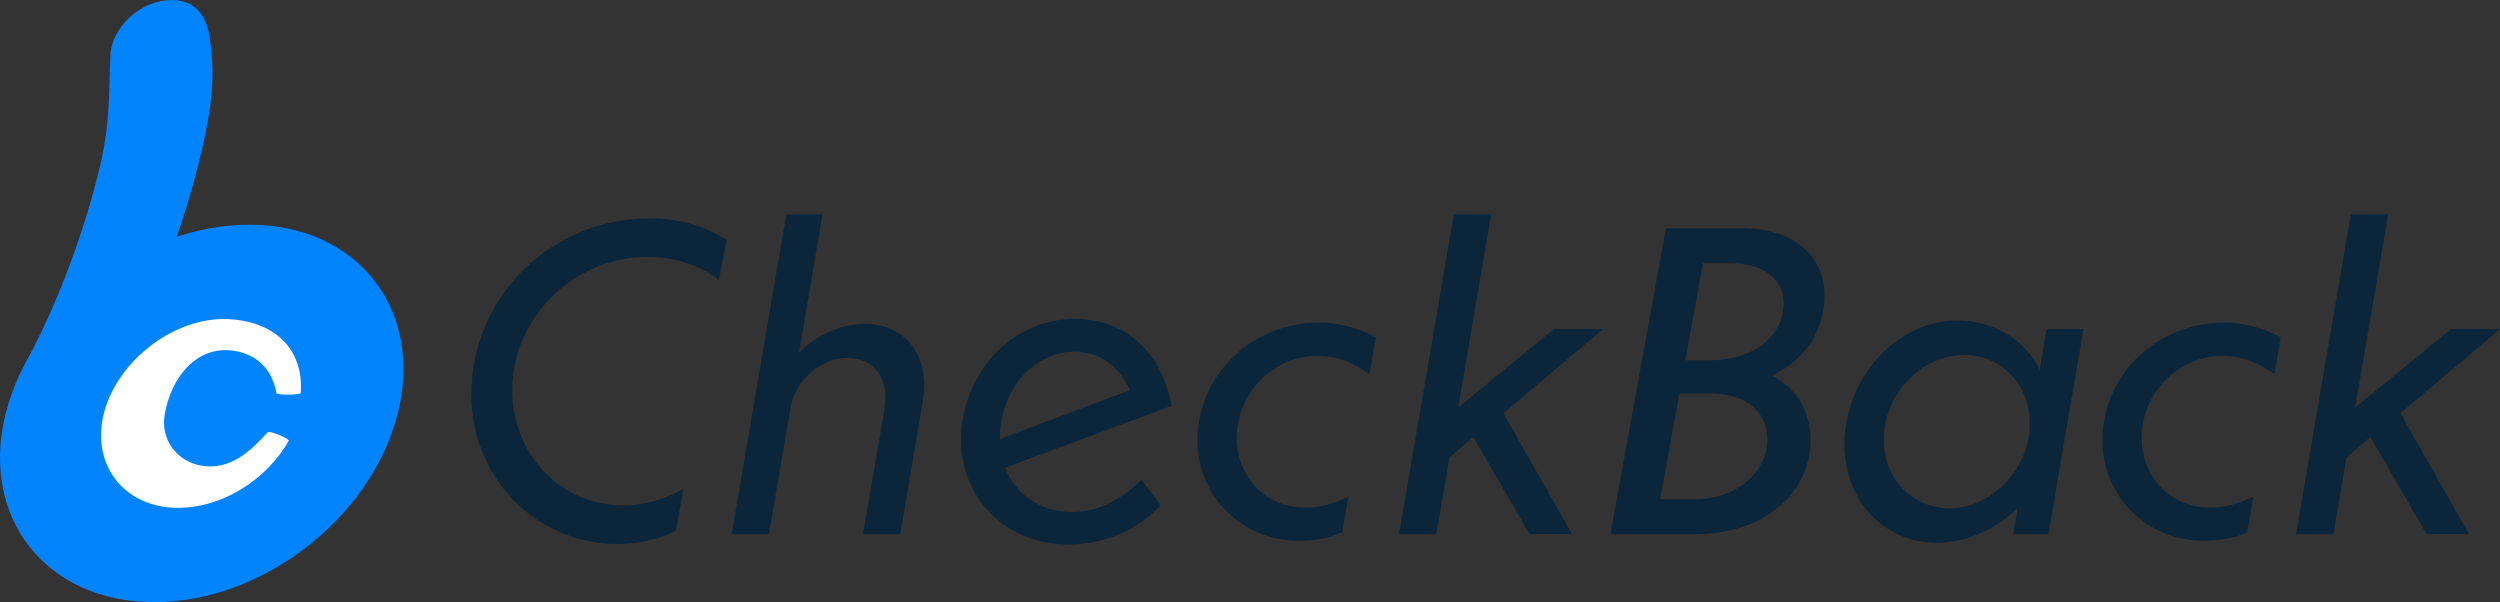 <svg width="465" height="112" viewBox="0 0 465 112" fill="none" xmlns="http://www.w3.org/2000/svg">
<rect x="0" y="0" width="465" height="112" fill="#333333" stroke="none"/>
<path d="M133.726 52.067C130.332 49.551 126.121 47.793 120.367 47.793C107.157 47.793 95.273 58.702 95.273 72.584C95.273 83.949 103.687 94.014 116.013 94.014C119.258 94.014 123.244 93.101 127.088 90.964L125.761 98.668C123.251 100.038 119.265 101.184 115.062 101.184C99.417 101.184 87.675 88.603 87.675 73.42C87.675 54.73 102.953 40.624 120.741 40.624C127.088 40.624 131.374 42.304 135.135 44.588L133.734 52.059L133.726 52.067Z" fill="#0B253A"/>
<path d="M167.459 99.356H160.521L164.432 76.625C165.683 69.758 162.147 66.56 157.419 66.56C153.725 66.56 148.12 69.766 147.011 75.944L143.025 99.356H136.086L146.269 39.865H152.983L148.629 65.569C151.432 62.743 156.01 60.227 160.88 60.227C168.411 60.227 173.056 66.251 171.655 74.488L167.451 99.349L167.459 99.356Z" fill="#0B253A"/>
<path d="M178.743 81.89C178.743 69.99 187.675 59.313 199.925 59.313C209.082 59.313 215.353 65.19 217.496 73.575L217.938 75.479L186.94 87C188.859 91.877 193.437 95.237 199.416 95.237C204.361 95.237 208.715 92.799 212.334 89.214L215.878 94.022C211.817 98.218 206.062 101.269 198.682 101.269C187.023 101.269 178.751 92.497 178.751 81.898L178.743 81.89ZM185.981 81.658L210.116 72.584C208.123 68.085 204.653 65.414 199.708 65.414C192.695 65.414 185.981 72.049 185.981 81.658Z" fill="#0B253A"/>
<path d="M249.678 98.977C247.018 100.27 244.141 100.58 241.488 100.58C231.231 100.58 222.741 92.497 222.741 81.89C222.741 69.611 232.999 60.003 245.325 60.003C249.161 60.003 252.855 61.071 255.882 62.751L254.773 69.464H254.548C251.521 67.249 248.352 66.181 245.025 66.181C236.978 66.181 230.039 73.048 230.039 81.356C230.039 88.757 235.427 94.401 242.665 94.401C245.25 94.401 247.46 93.945 250.562 92.497H250.787L249.678 98.977Z" fill="#0B253A"/>
<path d="M284.512 99.356L274.03 81.278L269.602 85.095L267.166 99.356H260.228L270.411 39.865H277.349L271.22 75.789L289.008 61.218H298.164L279.634 76.85L292.402 99.349H284.505L284.512 99.356Z" fill="#0B253A"/>
<path d="M309.868 42.459H323.947C334.662 42.459 339.36 48.482 339.36 54.893C339.36 61.303 335.921 66.793 329.657 69.843C334.272 72.359 336.775 76.71 336.775 81.89C336.775 90.964 328.953 99.357 315.263 99.357H299.536L309.861 42.459H309.868ZM312.371 73.195L308.774 92.876H314.956C323.797 92.876 328.728 87.155 328.728 81.82C328.728 76.788 325.131 73.203 318.088 73.203H312.378L312.371 73.195ZM316.754 48.939L313.465 67.017H317.923C326.997 67.017 331.77 61.83 331.77 56.418C331.77 52.601 328.953 48.947 321.52 48.947H316.747L316.754 48.939Z" fill="#0B253A"/>
<path d="M379.394 68.767L380.645 61.218H387.509L381.013 99.356H374.441L375.251 94.549C371.115 98.513 365.577 100.951 360.265 100.951C350.15 100.951 343.069 92.791 343.069 82.726C343.069 70.292 352.735 59.615 364.109 59.615C370.755 59.615 376.509 63.045 379.387 68.767H379.394ZM365.368 66.026C357.245 66.026 350.382 73.428 350.382 81.735C350.382 89.439 355.994 94.549 362.708 94.549C370.238 94.549 377.543 87.302 377.543 78.917C377.543 71.291 372.081 66.026 365.368 66.026Z" fill="#0B253A"/>
<path d="M417.998 98.977C415.338 100.27 412.46 100.58 409.8 100.58C399.543 100.58 391.053 92.497 391.053 81.89C391.053 69.611 401.311 60.003 413.637 60.003C417.473 60.003 421.167 61.071 424.194 62.751L423.085 69.464H422.86C419.833 67.249 416.664 66.181 413.337 66.181C405.29 66.181 398.351 73.048 398.351 81.356C398.351 88.757 403.739 94.401 410.969 94.401C413.554 94.401 415.765 93.945 418.867 92.497H419.091L417.983 98.977H417.998Z" fill="#0B253A"/>
<path d="M451.356 99.356L440.873 81.278L436.445 85.095L434.01 99.356H427.071L437.254 39.865H444.192L438.063 75.789L455.851 61.218H465L446.47 76.85L459.238 99.349H451.341L451.356 99.356Z" fill="#0B253A"/>
<path d="M50.257 90.257C58.52 81.718 59.073 68.446 51.491 60.612C43.91 52.778 31.064 53.349 22.801 61.887C14.538 70.426 13.985 83.698 21.567 91.532C29.148 99.366 41.993 98.795 50.257 90.257Z" fill="white"/>
<path d="M46.51 41.793C26.399 41.7 6.071 57.339 1.103 76.726C-3.865 96.113 8.416 111.907 28.527 112C48.638 112.093 68.966 96.453 73.933 77.067C78.901 57.68 66.62 41.886 46.51 41.793ZM37.391 86.597C42.823 87.619 46.817 83.694 49.806 80.38C50.106 80.047 53.913 81.611 53.695 81.991C49.417 89.563 40.53 94.974 31.914 94.417C22.93 93.836 17.355 86.574 19.116 77.779C21.154 67.644 32.078 58.895 42.426 59.352C50.668 59.716 56.565 64.609 55.936 73.103C55.906 73.49 51.485 73.505 51.417 73.141C50.848 69.866 48.832 66.204 43.827 65.298C36.634 63.998 31.734 70.246 30.61 77.26C29.905 81.65 32.723 85.73 37.391 86.613V86.597Z" fill="#0283FF"/>
<path d="M22.345 70.246L4.797 67.412C4.797 67.412 13.181 52.795 18.359 31.945C20.577 23.018 20.202 17.56 20.532 10.29C20.779 4.94 26.294 -0.031 31.951 0C36.139 0.023 38.327 2.687 38.957 6.782C39.946 13.216 39.848 19 36.784 31.016C31.861 50.356 22.345 70.246 22.345 70.246Z" fill="#0283FF"/>
</svg>
